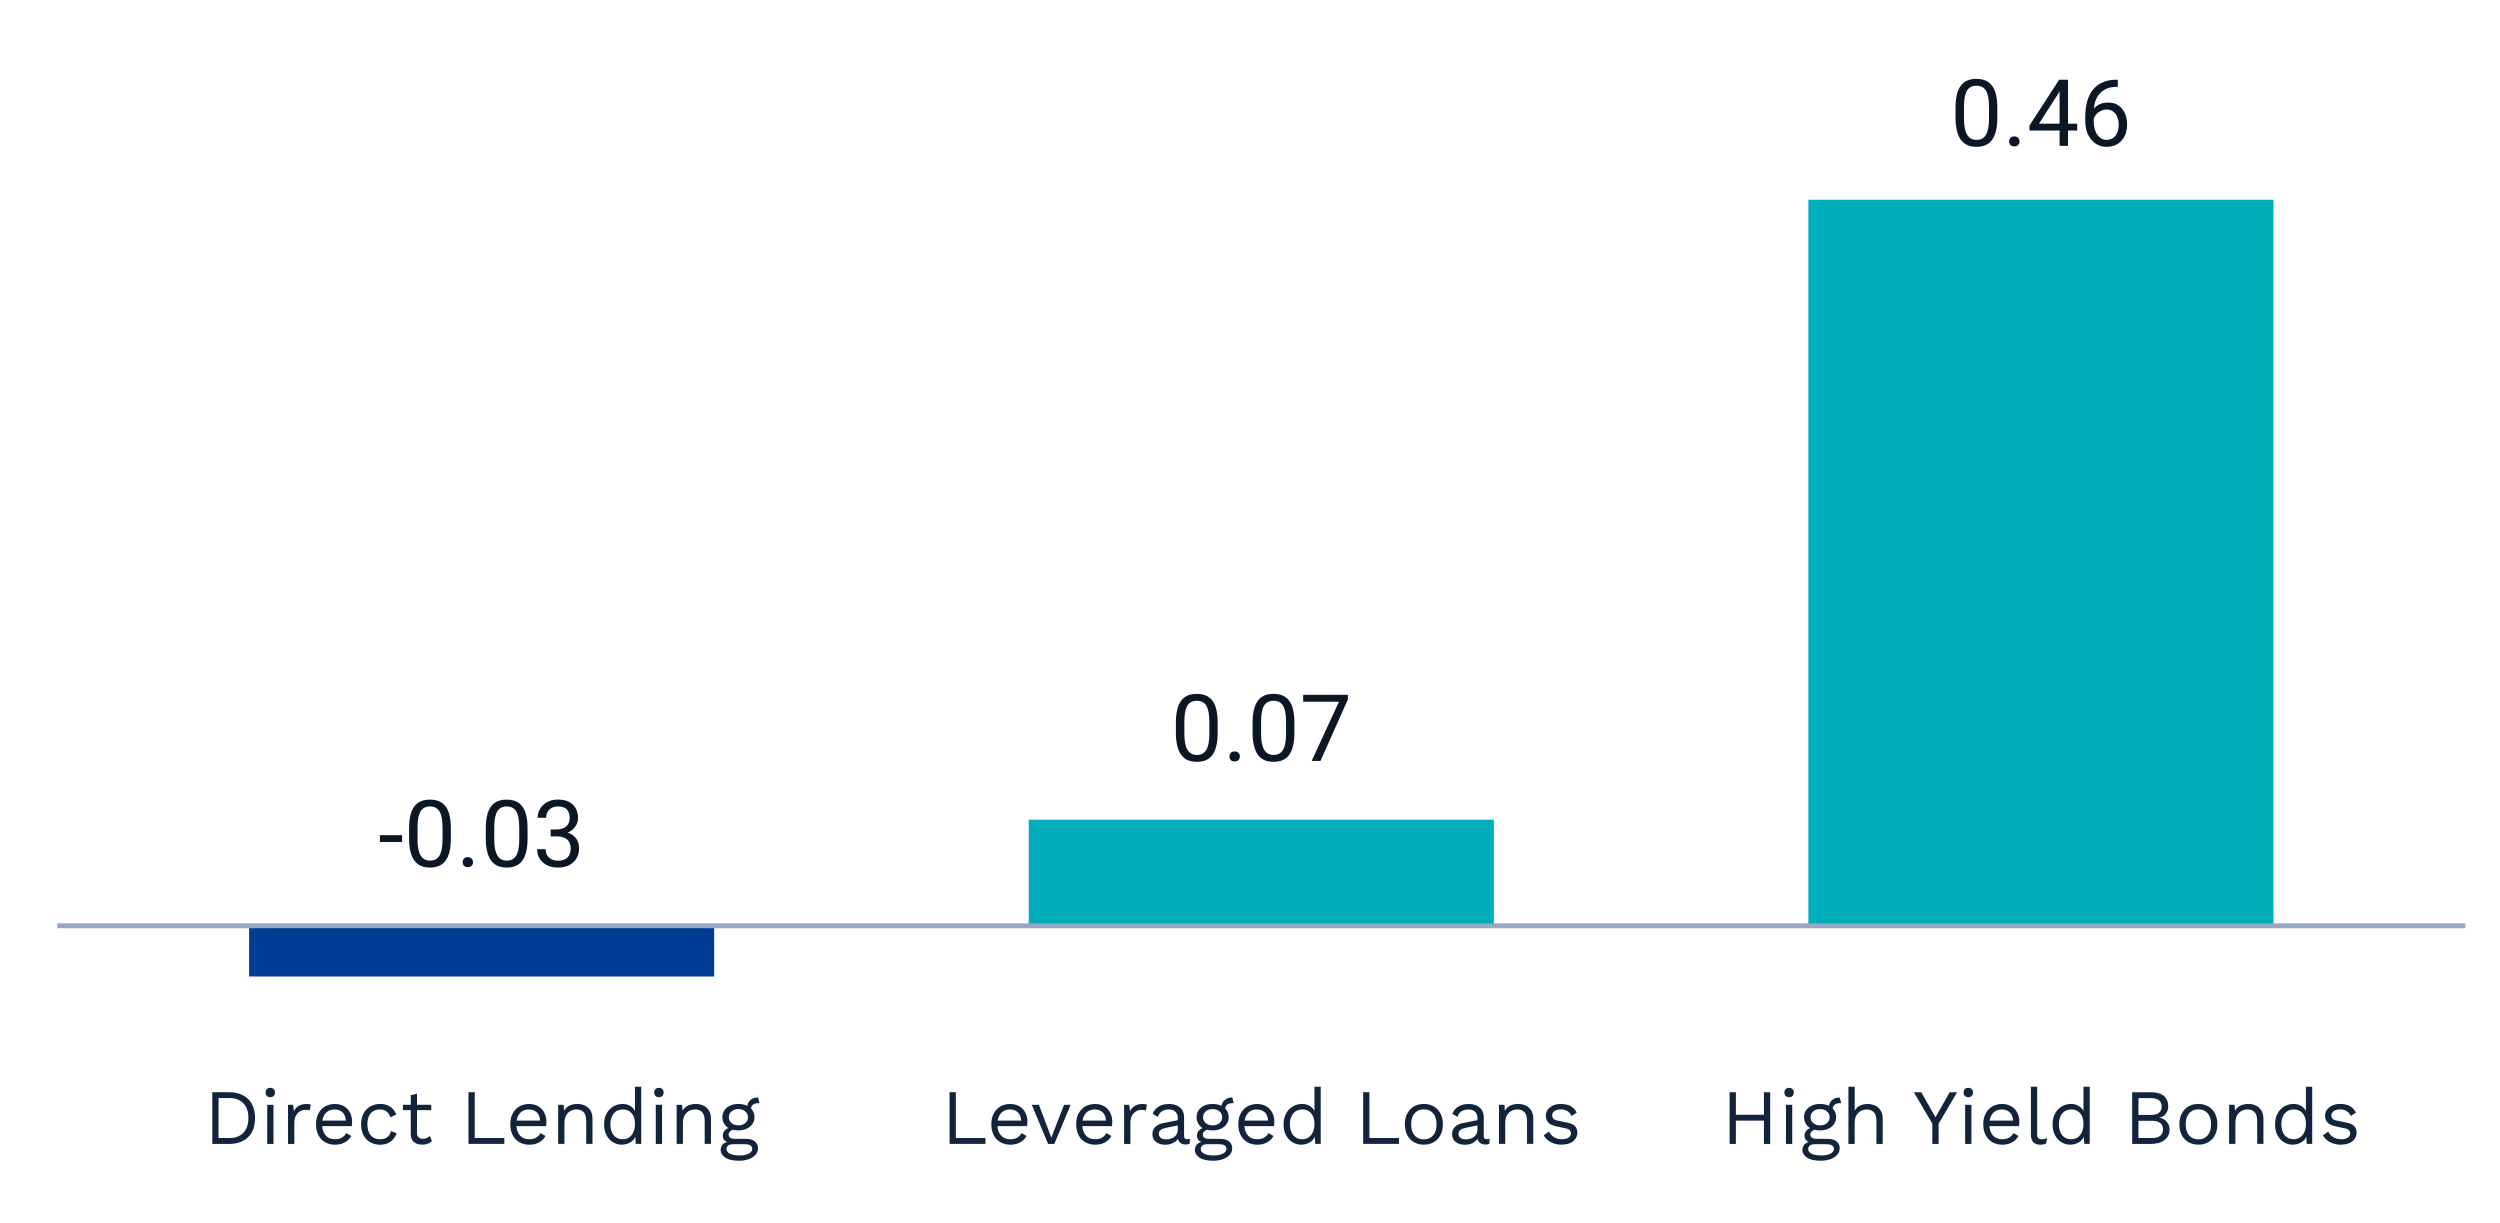 <?xml version="1.0" encoding="UTF-8"?> <svg xmlns="http://www.w3.org/2000/svg" id="Layer_2" data-name="Layer 2" viewBox="0 0 510.65 249.86"><defs><style> .cls-1 { fill: #97a9c2; } .cls-2 { fill: #fff; } .cls-3 { fill: #12243b; } .cls-4 { fill: #003c93; } .cls-5 { fill: #0b1725; } .cls-6 { fill: #00adba; } </style></defs><g id="Layer_2-2" data-name="Layer 2"><rect class="cls-2" width="510.65" height="249.86"></rect></g><g id="Axes_Legend" data-name="Axes + Legend"><rect class="cls-4" x="50.88" y="189.1" width="95" height="10.36"></rect><g><path class="cls-5" d="M82.13,171.99h-4.53v-1.4h4.53v1.4Z"></path><path class="cls-5" d="M92.09,171.26c0,2.01-.34,3.5-1.03,4.48s-1.76,1.47-3.22,1.47-2.51-.48-3.2-1.43c-.69-.96-1.05-2.38-1.08-4.28v-2.29c0-1.99.34-3.46,1.03-4.43s1.76-1.45,3.23-1.45,2.52.47,3.21,1.4,1.04,2.37,1.06,4.31v2.23ZM90.38,168.91c0-1.45-.2-2.51-.61-3.18-.41-.66-1.05-1-1.94-1s-1.52.33-1.92.99c-.4.66-.61,1.68-.62,3.05v2.75c0,1.46.21,2.54.64,3.23.42.7,1.06,1.04,1.92,1.04s1.48-.33,1.89-.98c.41-.66.63-1.69.65-3.1v-2.81Z"></path><path class="cls-5" d="M94.5,176.12c0-.3.09-.54.26-.74.18-.2.44-.3.79-.3s.62.1.8.3c.18.2.27.45.27.74s-.09.52-.27.71c-.18.19-.45.29-.8.29s-.62-.1-.79-.29c-.18-.19-.26-.43-.26-.71Z"></path><path class="cls-5" d="M107.76,171.26c0,2.01-.34,3.5-1.03,4.48s-1.76,1.47-3.22,1.47-2.51-.48-3.2-1.43c-.69-.96-1.05-2.38-1.08-4.28v-2.29c0-1.99.34-3.46,1.03-4.43s1.76-1.45,3.23-1.45,2.52.47,3.21,1.4,1.04,2.37,1.06,4.31v2.23ZM106.05,168.91c0-1.45-.2-2.51-.61-3.18-.41-.66-1.05-1-1.94-1s-1.52.33-1.92.99c-.4.66-.61,1.68-.62,3.05v2.75c0,1.46.21,2.54.64,3.23.42.7,1.06,1.04,1.92,1.04s1.48-.33,1.89-.98c.41-.66.63-1.69.65-3.1v-2.81Z"></path><path class="cls-5" d="M112.46,169.43h1.29c.81-.01,1.45-.23,1.91-.64.46-.42.7-.97.7-1.68,0-1.58-.79-2.38-2.37-2.38-.74,0-1.33.21-1.78.64-.44.42-.66.98-.66,1.68h-1.72c0-1.07.39-1.96,1.17-2.67.78-.71,1.78-1.06,2.98-1.06,1.27,0,2.27.34,3,1.01.72.67,1.09,1.61,1.09,2.81,0,.59-.19,1.16-.57,1.71-.38.55-.9.96-1.55,1.23.74.23,1.32.62,1.72,1.17.41.54.61,1.21.61,2,0,1.21-.4,2.17-1.19,2.89-.79.71-1.82,1.07-3.09,1.07s-2.3-.34-3.09-1.03c-.79-.69-1.19-1.59-1.19-2.72h1.73c0,.71.23,1.28.7,1.71s1.09.64,1.86.64c.83,0,1.46-.22,1.9-.65.44-.43.66-1.05.66-1.86s-.24-1.39-.72-1.81c-.48-.42-1.18-.64-2.09-.65h-1.29v-1.4Z"></path></g><g><path class="cls-3" d="M46.77,223.1c1.65,0,2.95.46,3.9,1.37.94.91,1.42,2.22,1.42,3.91s-.47,3-1.42,3.91c-.94.91-2.24,1.37-3.9,1.37h-3.41v-10.56h3.41ZM46.9,232.45c1.21,0,2.15-.36,2.82-1.08.68-.72,1.02-1.72,1.02-3s-.34-2.28-1.02-3c-.68-.72-1.62-1.08-2.82-1.08h-2.26v8.16h2.26Z"></path><path class="cls-3" d="M55.21,224.12c-.29,0-.52-.09-.7-.26-.18-.18-.26-.41-.26-.7s.09-.52.26-.7c.18-.18.41-.26.7-.26s.52.09.7.26c.18.18.26.41.26.7s-.09.52-.26.7c-.18.18-.41.26-.7.26ZM55.86,225.66v8h-1.28v-8h1.28Z"></path><path class="cls-3" d="M58.83,233.66v-8h1.04l.18,1.31c.22-.49.55-.86.98-1.1s.96-.37,1.58-.37c.14,0,.29.01.46.03.17.02.31.06.42.13l-.22,1.17c-.12-.04-.25-.07-.38-.1-.14-.02-.34-.03-.59-.03-.33,0-.66.1-1,.29-.34.19-.62.48-.84.87s-.34.88-.34,1.48v4.32h-1.28Z"></path><path class="cls-3" d="M68.45,233.82c-.76,0-1.43-.17-2.02-.5-.59-.33-1.05-.81-1.38-1.43s-.5-1.37-.5-2.23.17-1.61.5-2.23.78-1.1,1.36-1.43c.58-.33,1.23-.5,1.97-.5s1.38.16,1.91.48c.53.32.93.75,1.21,1.3.28.55.42,1.17.42,1.85,0,.18,0,.35-.02.5s-.03.28-.05.4h-6.46v-1.14h5.9l-.66.13c0-.77-.21-1.36-.63-1.78s-.97-.62-1.66-.62c-.52,0-.97.12-1.35.36-.38.24-.67.59-.88,1.04s-.31,1-.31,1.64.11,1.17.32,1.63c.21.46.51.81.9,1.05.39.24.86.36,1.4.36.59,0,1.06-.11,1.43-.34s.66-.53.89-.91l1.01.59c-.2.36-.46.68-.78.94-.31.27-.68.47-1.1.62-.42.14-.89.22-1.42.22Z"></path><path class="cls-3" d="M77.65,225.49c.55,0,1.04.09,1.46.26.42.17.79.42,1.1.74s.56.7.75,1.14l-1.22.58c-.17-.51-.43-.9-.78-1.18-.35-.27-.8-.41-1.35-.41s-.99.12-1.38.36c-.38.24-.68.59-.88,1.04-.2.45-.3,1-.3,1.64s.1,1.17.3,1.63c.2.46.5.81.88,1.05.38.24.84.36,1.38.36.42,0,.78-.06,1.08-.19.3-.13.55-.31.75-.56.2-.25.33-.54.41-.9l1.18.42c-.18.49-.43.91-.74,1.26-.31.35-.69.62-1.14.81-.44.19-.95.28-1.51.28-.75,0-1.41-.17-2-.5-.59-.33-1.05-.81-1.38-1.43s-.5-1.37-.5-2.23.17-1.61.5-2.23.79-1.1,1.38-1.43c.59-.33,1.25-.5,2-.5Z"></path><path class="cls-3" d="M88.09,225.66v1.1h-5.79v-1.1h5.79ZM85.18,223.38v8.06c0,.39.11.69.34.88.22.19.51.29.86.29.31,0,.58-.05.8-.16.22-.11.43-.25.61-.43l.45,1.07c-.25.22-.54.4-.87.53s-.72.19-1.16.19c-.41,0-.78-.07-1.14-.22-.35-.14-.63-.37-.84-.69s-.32-.73-.33-1.24v-7.94l1.28-.35Z"></path><path class="cls-3" d="M96.97,232.45h6.05v1.2h-7.33v-10.56h1.28v9.36Z"></path><path class="cls-3" d="M108.13,233.82c-.76,0-1.43-.17-2.02-.5-.59-.33-1.05-.81-1.38-1.43s-.5-1.37-.5-2.23.17-1.61.5-2.23.78-1.1,1.36-1.43c.58-.33,1.23-.5,1.97-.5s1.38.16,1.91.48c.53.32.93.75,1.21,1.3.28.55.42,1.17.42,1.85,0,.18,0,.35-.02.5s-.03.28-.05.4h-6.46v-1.14h5.9l-.66.13c0-.77-.21-1.36-.63-1.78s-.97-.62-1.66-.62c-.52,0-.97.12-1.35.36-.38.24-.67.59-.88,1.04s-.31,1-.31,1.64.11,1.17.32,1.63c.21.46.51.81.9,1.05.39.24.86.36,1.4.36.59,0,1.06-.11,1.43-.34s.66-.53.89-.91l1.01.59c-.2.36-.46.68-.78.94-.31.27-.68.47-1.1.62-.42.14-.89.22-1.42.22Z"></path><path class="cls-3" d="M114.01,233.66v-8h1.12l.11,1.79-.21-.18c.17-.43.4-.77.69-1.03.29-.26.62-.45,1-.57.38-.12.77-.18,1.18-.18.58,0,1.1.11,1.57.33s.85.55,1.13,1,.42,1.02.42,1.71v5.12h-1.28v-4.67c0-.89-.19-1.5-.57-1.85-.38-.35-.85-.52-1.4-.52-.38,0-.77.09-1.15.27-.38.18-.7.47-.95.88-.25.41-.38.95-.38,1.63v4.26h-1.28Z"></path><path class="cls-3" d="M127.04,233.82c-.66,0-1.27-.17-1.82-.5-.55-.33-1-.81-1.33-1.43s-.5-1.37-.5-2.23.18-1.64.53-2.26c.35-.62.82-1.09,1.39-1.42.58-.33,1.19-.49,1.86-.49s1.23.17,1.72.51c.49.34.81.79.97,1.36l-.16.11v-5.5h1.28v11.68h-1.12l-.11-1.94.18-.1c-.07.47-.25.87-.54,1.19-.28.33-.63.57-1.04.74-.41.17-.85.26-1.3.26ZM127.17,232.7c.51,0,.96-.13,1.34-.38.38-.26.67-.62.88-1.1.21-.47.31-1.03.31-1.67,0-.61-.1-1.13-.31-1.57s-.5-.77-.86-1.01c-.37-.23-.8-.35-1.29-.35-.81,0-1.44.28-1.89.83-.45.55-.67,1.29-.67,2.21s.22,1.65.66,2.21c.44.55,1.05.83,1.84.83Z"></path><path class="cls-3" d="M134.59,224.12c-.29,0-.52-.09-.7-.26-.18-.18-.26-.41-.26-.7s.09-.52.26-.7c.18-.18.41-.26.7-.26s.52.09.7.26c.18.18.26.41.26.7s-.09.52-.26.7c-.18.18-.41.26-.7.26ZM135.23,225.66v8h-1.28v-8h1.28Z"></path><path class="cls-3" d="M138.21,233.66v-8h1.12l.11,1.79-.21-.18c.17-.43.4-.77.69-1.03.29-.26.62-.45,1-.57.38-.12.77-.18,1.18-.18.58,0,1.1.11,1.57.33s.85.55,1.13,1,.42,1.02.42,1.71v5.12h-1.28v-4.67c0-.89-.19-1.5-.57-1.85-.38-.35-.85-.52-1.4-.52-.38,0-.77.09-1.15.27-.38.18-.7.47-.95.88-.25.41-.38.95-.38,1.63v4.26h-1.28Z"></path><path class="cls-3" d="M152.41,232.63c.76,0,1.35.17,1.78.52s.64.81.64,1.38c0,.52-.17.98-.52,1.36s-.81.68-1.39.89-1.23.31-1.96.31c-1.26,0-2.2-.21-2.82-.64s-.94-.94-.94-1.54c0-.43.14-.81.42-1.14s.76-.53,1.43-.57l-.11.24c-.36-.1-.67-.26-.92-.49-.25-.23-.38-.56-.38-1s.16-.81.49-1.13c.33-.31.81-.51,1.45-.58l.85.43h-.16c-.52.05-.89.18-1.11.39-.22.21-.33.43-.33.68,0,.3.11.52.33.66.22.14.52.22.92.22h2.34ZM150.83,225.49c.64,0,1.21.12,1.7.34.5.23.88.55,1.16.95s.42.88.42,1.41-.14.99-.42,1.4c-.28.41-.66.73-1.16.96s-1.06.34-1.7.34c-1.06,0-1.87-.25-2.43-.76s-.85-1.15-.85-1.94c0-.53.14-1,.42-1.41.28-.41.67-.72,1.16-.95.49-.23,1.06-.34,1.7-.34ZM150.94,236.02c.62,0,1.13-.06,1.53-.19s.7-.29.89-.5c.19-.2.29-.42.29-.66,0-.29-.11-.52-.34-.69-.23-.17-.64-.26-1.24-.26h-2.46c-.34,0-.63.09-.86.26-.23.18-.35.42-.35.73,0,.39.23.71.68.94.45.24,1.08.35,1.88.35ZM150.83,226.54c-.55,0-1.02.15-1.39.46s-.56.71-.56,1.21.19.89.56,1.2.84.46,1.39.46,1.02-.15,1.39-.46c.37-.31.56-.71.56-1.2s-.19-.9-.56-1.21c-.37-.3-.84-.46-1.39-.46ZM154.85,224.18l.29,1.14h-.11c-.52,0-.93.1-1.21.31s-.42.54-.42,1l-.78-.4c0-.42.1-.78.29-1.09s.45-.55.78-.71c.33-.17.69-.25,1.09-.25h.08Z"></path></g><rect class="cls-6" x="210.13" y="167.43" width="95" height="21.66"></rect><g><path class="cls-5" d="M248.72,149.67c0,2.01-.34,3.5-1.03,4.48-.69.98-1.76,1.46-3.22,1.46s-2.51-.48-3.2-1.43c-.69-.96-1.05-2.38-1.08-4.28v-2.29c0-1.99.34-3.46,1.03-4.43s1.76-1.45,3.23-1.45,2.52.47,3.21,1.4c.69.93,1.04,2.37,1.06,4.31v2.23ZM247.01,147.32c0-1.45-.2-2.51-.61-3.18s-1.05-1-1.94-1-1.52.33-1.92.99c-.4.66-.61,1.68-.62,3.05v2.75c0,1.46.21,2.54.64,3.23.42.7,1.06,1.04,1.92,1.04s1.48-.33,1.89-.98c.41-.65.63-1.69.65-3.1v-2.81Z"></path><path class="cls-5" d="M251.13,154.53c0-.3.09-.54.26-.74.18-.2.44-.3.79-.3s.62.1.8.3c.18.2.27.45.27.74s-.09.52-.27.71c-.18.19-.45.29-.8.29s-.62-.1-.79-.29c-.18-.19-.26-.43-.26-.71Z"></path><path class="cls-5" d="M264.39,149.67c0,2.01-.34,3.5-1.03,4.48-.69.98-1.76,1.46-3.22,1.46s-2.51-.48-3.2-1.43c-.69-.96-1.05-2.38-1.08-4.28v-2.29c0-1.99.34-3.46,1.03-4.43s1.76-1.45,3.23-1.45,2.52.47,3.21,1.4c.69.93,1.04,2.37,1.06,4.31v2.23ZM262.68,147.32c0-1.45-.2-2.51-.61-3.18s-1.05-1-1.94-1-1.52.33-1.92.99c-.4.66-.61,1.68-.62,3.05v2.75c0,1.46.21,2.54.64,3.23.42.7,1.06,1.04,1.92,1.04s1.48-.33,1.89-.98c.41-.65.63-1.69.65-3.1v-2.81Z"></path><path class="cls-5" d="M275.31,142.89l-5.59,12.54h-1.8l5.58-12.1h-7.31v-1.41h9.13v.96Z"></path></g><g><path class="cls-3" d="M195.24,232.45h6.05v1.2h-7.33v-10.56h1.28v9.36Z"></path><path class="cls-3" d="M206.39,233.82c-.76,0-1.43-.17-2.02-.5-.59-.33-1.05-.81-1.38-1.43s-.5-1.37-.5-2.23.17-1.61.5-2.23.78-1.1,1.36-1.43c.58-.33,1.23-.5,1.97-.5s1.38.16,1.91.48c.53.32.93.75,1.21,1.3.28.55.42,1.17.42,1.85,0,.18,0,.35-.02.5s-.03.28-.05.4h-6.46v-1.14h5.9l-.66.13c0-.77-.21-1.36-.63-1.78s-.97-.62-1.66-.62c-.52,0-.97.12-1.35.36-.38.24-.67.59-.88,1.04s-.31,1-.31,1.64.11,1.17.32,1.63c.21.46.51.81.9,1.05.39.24.86.36,1.4.36.59,0,1.06-.11,1.43-.34s.66-.53.89-.91l1.01.59c-.2.36-.46.68-.78.94-.31.27-.68.47-1.1.62-.42.14-.89.22-1.42.22Z"></path><path class="cls-3" d="M217.35,225.66h1.34l-3.33,8h-1.28l-3.33-8h1.46l2.53,6.7,2.61-6.7Z"></path><path class="cls-3" d="M223.72,233.82c-.76,0-1.43-.17-2.02-.5-.59-.33-1.05-.81-1.38-1.43s-.5-1.37-.5-2.23.17-1.61.5-2.23.78-1.1,1.36-1.43c.58-.33,1.23-.5,1.97-.5s1.38.16,1.91.48c.53.32.93.75,1.21,1.3.28.55.42,1.17.42,1.85,0,.18,0,.35-.02.5s-.03.28-.05.4h-6.46v-1.14h5.9l-.66.13c0-.77-.21-1.36-.63-1.78s-.97-.62-1.66-.62c-.52,0-.97.12-1.35.36-.38.24-.67.59-.88,1.04s-.31,1-.31,1.64.11,1.17.32,1.63c.21.46.51.81.9,1.05.39.24.86.36,1.4.36.59,0,1.06-.11,1.43-.34s.66-.53.89-.91l1.01.59c-.2.36-.46.68-.78.94-.31.27-.68.47-1.1.62-.42.14-.89.22-1.42.22Z"></path><path class="cls-3" d="M229.61,233.66v-8h1.04l.18,1.31c.22-.49.55-.86.98-1.1s.96-.37,1.58-.37c.14,0,.29.01.46.03.17.02.31.06.42.13l-.22,1.17c-.12-.04-.25-.07-.38-.1-.14-.02-.34-.03-.59-.03-.33,0-.66.1-1,.29-.34.19-.62.48-.84.87s-.34.88-.34,1.48v4.32h-1.28Z"></path><path class="cls-3" d="M240.59,228.49c0-.6-.16-1.06-.48-1.38-.32-.33-.77-.49-1.36-.49-.55,0-1.02.12-1.41.36-.38.24-.67.63-.85,1.16l-1.04-.64c.21-.6.61-1.08,1.18-1.45.58-.37,1.29-.55,2.14-.55.58,0,1.1.1,1.57.3.47.2.84.5,1.11.9.27.4.41.91.41,1.54v3.87c0,.38.2.58.61.58.2,0,.4-.03.59-.08l-.06,1.01c-.21.11-.49.16-.83.16-.31,0-.59-.06-.83-.18-.25-.12-.44-.3-.58-.54-.14-.24-.21-.54-.21-.9v-.16l.32.05c-.13.42-.35.75-.66,1.02-.31.26-.66.45-1.04.58-.38.12-.76.18-1.14.18-.47,0-.91-.08-1.31-.24-.41-.16-.73-.4-.97-.73-.24-.33-.36-.73-.36-1.21,0-.6.2-1.09.6-1.48.4-.39.96-.65,1.67-.79l3.17-.62v1.06l-2.58.53c-.52.11-.91.26-1.17.45-.26.19-.38.46-.38.8s.13.6.39.81c.26.21.63.31,1.11.31.31,0,.61-.04.89-.12.28-.08.54-.2.76-.37.22-.17.4-.37.53-.62.13-.25.19-.55.19-.89v-2.21Z"></path><path class="cls-3" d="M249.27,232.63c.76,0,1.35.17,1.78.52s.64.81.64,1.38c0,.52-.17.98-.52,1.36s-.81.68-1.39.89-1.23.31-1.96.31c-1.26,0-2.2-.21-2.82-.64s-.94-.94-.94-1.54c0-.43.14-.81.42-1.14s.76-.53,1.43-.57l-.11.24c-.36-.1-.67-.26-.92-.49-.25-.23-.38-.56-.38-1s.16-.81.49-1.13c.33-.31.81-.51,1.45-.58l.85.43h-.16c-.52.05-.89.18-1.11.39-.22.21-.33.43-.33.68,0,.3.11.52.33.66.22.14.52.22.92.22h2.34ZM247.69,225.49c.64,0,1.21.12,1.7.34.5.23.88.55,1.16.95s.42.88.42,1.41-.14.99-.42,1.4c-.28.41-.66.73-1.16.96s-1.06.34-1.7.34c-1.06,0-1.87-.25-2.43-.76s-.85-1.15-.85-1.94c0-.53.14-1,.42-1.41.28-.41.67-.72,1.16-.95.49-.23,1.06-.34,1.7-.34ZM247.8,236.02c.62,0,1.13-.06,1.53-.19s.7-.29.89-.5c.19-.2.29-.42.29-.66,0-.29-.11-.52-.34-.69-.23-.17-.64-.26-1.24-.26h-2.46c-.34,0-.63.09-.86.26-.23.18-.35.42-.35.73,0,.39.23.71.68.94.45.24,1.08.35,1.88.35ZM247.69,226.54c-.55,0-1.02.15-1.39.46s-.56.71-.56,1.21.19.89.56,1.2.84.46,1.39.46,1.02-.15,1.39-.46c.37-.31.56-.71.56-1.2s-.19-.9-.56-1.21c-.37-.3-.84-.46-1.39-.46ZM251.71,224.18l.29,1.14h-.11c-.52,0-.93.1-1.21.31s-.42.54-.42,1l-.78-.4c0-.42.1-.78.29-1.09s.45-.55.78-.71c.33-.17.69-.25,1.09-.25h.08Z"></path><path class="cls-3" d="M256.83,233.82c-.76,0-1.43-.17-2.02-.5-.59-.33-1.05-.81-1.38-1.43s-.5-1.37-.5-2.23.17-1.61.5-2.23.78-1.1,1.36-1.43c.58-.33,1.23-.5,1.97-.5s1.38.16,1.91.48c.53.32.93.75,1.21,1.3.28.55.42,1.17.42,1.85,0,.18,0,.35-.02.5s-.03.28-.05.4h-6.46v-1.14h5.9l-.66.13c0-.77-.21-1.36-.63-1.78s-.97-.62-1.66-.62c-.52,0-.97.12-1.35.36-.38.24-.67.59-.88,1.04s-.31,1-.31,1.64.11,1.17.32,1.63c.21.46.51.81.9,1.05.39.24.86.36,1.4.36.59,0,1.06-.11,1.43-.34s.66-.53.89-.91l1.01.59c-.2.36-.46.68-.78.94-.31.27-.68.47-1.1.62-.42.14-.89.22-1.42.22Z"></path><path class="cls-3" d="M265.83,233.82c-.66,0-1.27-.17-1.82-.5-.55-.33-1-.81-1.33-1.43s-.5-1.37-.5-2.23.18-1.64.53-2.26c.35-.62.82-1.09,1.39-1.42.58-.33,1.19-.49,1.86-.49s1.23.17,1.72.51c.49.34.81.79.97,1.36l-.16.11v-5.5h1.28v11.68h-1.12l-.11-1.94.18-.1c-.07.47-.25.87-.54,1.19-.28.33-.63.57-1.04.74-.41.17-.85.26-1.3.26ZM265.96,232.7c.51,0,.96-.13,1.34-.38.38-.26.67-.62.88-1.1.21-.47.31-1.03.31-1.67,0-.61-.1-1.13-.31-1.57s-.5-.77-.86-1.01c-.37-.23-.8-.35-1.29-.35-.81,0-1.44.28-1.89.83-.45.55-.67,1.29-.67,2.21s.22,1.65.66,2.21c.44.55,1.05.83,1.84.83Z"></path><path class="cls-3" d="M279.72,232.45h6.05v1.2h-7.33v-10.56h1.28v9.36Z"></path><path class="cls-3" d="M290.84,225.49c.76,0,1.43.17,2.01.5.58.33,1.04.81,1.37,1.43s.5,1.37.5,2.23-.17,1.61-.5,2.23-.79,1.1-1.37,1.43c-.58.33-1.25.5-2.01.5s-1.41-.17-2-.5c-.59-.33-1.05-.81-1.38-1.43s-.5-1.37-.5-2.23.17-1.61.5-2.23.79-1.1,1.38-1.43c.59-.33,1.25-.5,2-.5ZM290.84,226.6c-.54,0-1.01.12-1.39.37-.38.25-.68.6-.89,1.05s-.31,1-.31,1.64.1,1.17.31,1.63c.21.46.5.81.89,1.06.38.25.85.37,1.39.37s1.01-.12,1.39-.37c.38-.25.68-.6.89-1.06.21-.46.31-1,.31-1.63s-.1-1.19-.31-1.64-.5-.8-.89-1.05c-.38-.25-.85-.37-1.39-.37Z"></path><path class="cls-3" d="M301.8,228.49c0-.6-.16-1.06-.48-1.38-.32-.33-.77-.49-1.36-.49-.55,0-1.02.12-1.41.36-.38.24-.67.63-.85,1.16l-1.04-.64c.21-.6.61-1.08,1.18-1.45.58-.37,1.29-.55,2.14-.55.58,0,1.1.1,1.57.3.47.2.84.5,1.11.9.27.4.41.91.41,1.54v3.87c0,.38.2.58.61.58.2,0,.4-.03.59-.08l-.06,1.01c-.21.11-.49.16-.83.16-.31,0-.59-.06-.83-.18-.25-.12-.44-.3-.58-.54-.14-.24-.21-.54-.21-.9v-.16l.32.05c-.13.42-.35.75-.66,1.02-.31.26-.66.45-1.04.58-.38.12-.76.18-1.14.18-.47,0-.91-.08-1.31-.24-.41-.16-.73-.4-.97-.73-.24-.33-.36-.73-.36-1.21,0-.6.2-1.09.6-1.48.4-.39.96-.65,1.67-.79l3.17-.62v1.06l-2.58.53c-.52.11-.91.26-1.17.45-.26.19-.38.46-.38.8s.13.6.39.81c.26.21.63.31,1.11.31.31,0,.61-.04.89-.12.28-.08.54-.2.76-.37.22-.17.4-.37.53-.62.13-.25.19-.55.19-.89v-2.21Z"></path><path class="cls-3" d="M306.18,233.66v-8h1.12l.11,1.79-.21-.18c.17-.43.4-.77.69-1.03.29-.26.62-.45,1-.57.38-.12.77-.18,1.18-.18.58,0,1.1.11,1.57.33s.85.55,1.13,1,.42,1.02.42,1.71v5.12h-1.28v-4.67c0-.89-.19-1.5-.57-1.85-.38-.35-.85-.52-1.4-.52-.38,0-.77.09-1.15.27-.38.18-.7.47-.95.88-.25.41-.38.95-.38,1.63v4.26h-1.28Z"></path><path class="cls-3" d="M318.97,233.82c-.78,0-1.5-.17-2.15-.5-.66-.33-1.16-.8-1.51-1.41l1.09-.78c.23.49.58.88,1.03,1.15.45.28,1,.42,1.64.42.57,0,1.01-.11,1.33-.33s.48-.5.48-.86c0-.22-.07-.43-.22-.62s-.42-.32-.82-.41l-1.92-.4c-.78-.16-1.34-.43-1.67-.8-.34-.37-.5-.84-.5-1.39,0-.44.12-.84.38-1.2.25-.36.61-.65,1.07-.87s1.01-.33,1.64-.33c.79,0,1.46.16,2,.46.54.31.95.75,1.22,1.31l-1.07.7c-.18-.47-.48-.81-.88-1.03s-.83-.33-1.26-.33c-.38,0-.71.05-.98.16-.27.11-.48.25-.62.44-.14.19-.22.4-.22.63s.08.45.24.65c.16.2.46.34.9.42l2,.42c.75.15,1.27.4,1.57.74.3.34.45.76.45,1.25s-.13.94-.4,1.32c-.27.38-.64.67-1.12.87-.48.2-1.04.3-1.66.3Z"></path></g><rect class="cls-6" x="369.38" y="40.8" width="95" height="148.3"></rect><g><path class="cls-5" d="M407.97,24.04c0,2.01-.34,3.5-1.03,4.48s-1.76,1.47-3.22,1.47-2.51-.48-3.2-1.43c-.69-.96-1.05-2.38-1.08-4.28v-2.29c0-1.99.34-3.46,1.03-4.43s1.76-1.45,3.23-1.45,2.52.47,3.21,1.4,1.04,2.37,1.06,4.31v2.23ZM406.26,21.69c0-1.45-.2-2.51-.61-3.18-.41-.66-1.05-1-1.94-1s-1.52.33-1.92.99c-.4.66-.61,1.68-.62,3.05v2.75c0,1.46.21,2.54.64,3.23.42.7,1.06,1.04,1.92,1.04s1.48-.33,1.89-.98c.41-.66.63-1.69.65-3.1v-2.81Z"></path><path class="cls-5" d="M410.39,28.9c0-.3.09-.54.26-.74.18-.2.44-.3.79-.3s.62.1.8.3c.18.2.27.45.27.74s-.09.52-.27.71c-.18.19-.45.29-.8.29s-.62-.1-.79-.29c-.18-.19-.26-.43-.26-.71Z"></path><path class="cls-5" d="M422.42,25.26h1.87v1.4h-1.87v3.14h-1.73v-3.14h-6.15v-1.01l6.05-9.36h1.83v8.97ZM416.49,25.26h4.2v-6.62l-.2.37-4,6.25Z"></path><path class="cls-5" d="M432.58,16.28v1.46h-.32c-1.34.02-2.4.42-3.19,1.19-.79.77-1.25,1.85-1.37,3.24.71-.82,1.68-1.22,2.91-1.22s2.11.41,2.82,1.24c.7.83,1.05,1.9,1.05,3.21,0,1.39-.38,2.5-1.14,3.34-.76.83-1.77,1.25-3.05,1.25s-2.34-.5-3.15-1.49c-.8-.99-1.21-2.27-1.21-3.84v-.66c0-2.49.53-4.39,1.59-5.7,1.06-1.31,2.64-1.99,4.74-2.02h.31ZM430.32,22.37c-.59,0-1.13.18-1.62.53-.5.35-.84.79-1.03,1.33v.63c0,1.11.25,2.01.75,2.69.5.68,1.13,1.02,1.87,1.02s1.38-.28,1.82-.85c.44-.57.66-1.31.66-2.24s-.22-1.68-.67-2.25c-.45-.57-1.04-.86-1.79-.86Z"></path></g><g><path class="cls-3" d="M354.57,223.1v10.56h-1.28v-10.56h1.28ZM360.89,227.7v1.2h-6.93v-1.2h6.93ZM361.58,223.1v10.56h-1.28v-10.56h1.28Z"></path><path class="cls-3" d="M365.44,224.12c-.29,0-.52-.09-.7-.26-.18-.18-.26-.41-.26-.7s.09-.52.26-.7c.18-.18.41-.26.7-.26s.52.09.7.26c.18.18.26.41.26.7s-.09.52-.26.7c-.18.18-.41.26-.7.26ZM366.08,225.66v8h-1.28v-8h1.28Z"></path><path class="cls-3" d="M373.36,232.63c.76,0,1.35.17,1.78.52s.64.81.64,1.38c0,.52-.17.98-.52,1.36s-.81.68-1.39.89-1.23.31-1.96.31c-1.26,0-2.2-.21-2.82-.64s-.94-.94-.94-1.54c0-.43.14-.81.42-1.14s.76-.53,1.43-.57l-.11.24c-.36-.1-.67-.26-.92-.49-.25-.23-.38-.56-.38-1s.16-.81.49-1.13c.33-.31.81-.51,1.45-.58l.85.43h-.16c-.52.05-.89.18-1.11.39-.22.21-.33.43-.33.68,0,.3.11.52.33.66.22.14.52.22.92.22h2.34ZM371.77,225.49c.64,0,1.21.12,1.7.34.5.23.88.55,1.16.95s.42.88.42,1.41-.14.99-.42,1.4c-.28.41-.66.73-1.16.96s-1.06.34-1.7.34c-1.06,0-1.87-.25-2.43-.76s-.85-1.15-.85-1.94c0-.53.14-1,.42-1.41.28-.41.67-.72,1.16-.95.49-.23,1.06-.34,1.7-.34ZM371.88,236.02c.62,0,1.13-.06,1.53-.19s.7-.29.89-.5c.19-.2.29-.42.29-.66,0-.29-.11-.52-.34-.69-.23-.17-.64-.26-1.24-.26h-2.46c-.34,0-.63.09-.86.26-.23.18-.35.42-.35.73,0,.39.23.71.68.94.45.24,1.08.35,1.88.35ZM371.77,226.54c-.55,0-1.02.15-1.39.46s-.56.71-.56,1.21.19.89.56,1.2.84.46,1.39.46,1.02-.15,1.39-.46c.37-.31.56-.71.56-1.2s-.19-.9-.56-1.21c-.37-.3-.84-.46-1.39-.46ZM375.79,224.18l.29,1.14h-.11c-.52,0-.93.1-1.21.31s-.42.54-.42,1l-.78-.4c0-.42.1-.78.29-1.09s.45-.55.78-.71c.33-.17.69-.25,1.09-.25h.08Z"></path><path class="cls-3" d="M377.56,233.66v-11.68h1.28v4.88c.28-.48.65-.83,1.1-1.04.46-.21.96-.32,1.5-.32.58,0,1.1.11,1.57.33s.85.55,1.13,1,.42,1.02.42,1.71v5.12h-1.28v-4.67c0-.89-.19-1.5-.57-1.85-.38-.35-.85-.52-1.4-.52-.38,0-.77.09-1.15.27-.38.18-.7.48-.95.89-.25.41-.38.96-.38,1.64v4.24h-1.28Z"></path><path class="cls-3" d="M399.76,223.1l-3.78,6.43v4.13h-1.28v-4.13l-3.78-6.43h1.52l2.05,3.62.85,1.5.85-1.5,2.05-3.62h1.52Z"></path><path class="cls-3" d="M402.04,224.12c-.29,0-.52-.09-.7-.26-.18-.18-.26-.41-.26-.7s.09-.52.26-.7c.18-.18.41-.26.7-.26s.52.09.7.26c.18.18.26.41.26.7s-.09.52-.26.7c-.18.18-.41.26-.7.26ZM402.68,225.66v8h-1.28v-8h1.28Z"></path><path class="cls-3" d="M409,233.82c-.76,0-1.43-.17-2.02-.5-.59-.33-1.05-.81-1.38-1.43s-.5-1.37-.5-2.23.17-1.61.5-2.23.78-1.1,1.36-1.43c.58-.33,1.23-.5,1.97-.5s1.38.16,1.91.48c.53.32.93.75,1.21,1.3.28.55.42,1.17.42,1.85,0,.18,0,.35-.02.5s-.03.28-.05.4h-6.46v-1.14h5.9l-.66.13c0-.77-.21-1.36-.63-1.78s-.97-.62-1.66-.62c-.52,0-.97.12-1.35.36-.38.24-.67.59-.88,1.04s-.31,1-.31,1.64.11,1.17.32,1.63c.21.46.51.81.9,1.05.39.24.86.36,1.4.36.59,0,1.06-.11,1.43-.34s.66-.53.89-.91l1.01.59c-.2.36-.46.68-.78.94-.31.27-.68.47-1.1.62-.42.14-.89.22-1.42.22Z"></path><path class="cls-3" d="M416.11,221.98v9.65c0,.41.07.69.22.84.15.16.39.23.72.23.21,0,.39-.02.53-.05s.33-.09.56-.18l-.21,1.12c-.17.08-.36.13-.56.17-.2.04-.41.06-.62.06-.65,0-1.13-.18-1.45-.53-.31-.35-.47-.89-.47-1.62v-9.7h1.28Z"></path><path class="cls-3" d="M422.91,233.82c-.66,0-1.27-.17-1.82-.5-.55-.33-1-.81-1.33-1.43s-.5-1.37-.5-2.23.18-1.64.53-2.26c.35-.62.82-1.09,1.39-1.42.58-.33,1.19-.49,1.86-.49s1.23.17,1.72.51c.49.34.81.79.97,1.36l-.16.11v-5.5h1.28v11.68h-1.12l-.11-1.94.18-.1c-.07.47-.25.87-.54,1.19-.28.33-.63.57-1.04.74-.41.17-.85.26-1.3.26ZM423.04,232.7c.51,0,.96-.13,1.34-.38.38-.26.67-.62.88-1.1.21-.47.31-1.03.31-1.67,0-.61-.1-1.13-.31-1.57s-.5-.77-.86-1.01c-.37-.23-.8-.35-1.29-.35-.81,0-1.44.28-1.89.83-.45.55-.67,1.29-.67,2.21s.22,1.65.66,2.21c.44.55,1.05.83,1.84.83Z"></path><path class="cls-3" d="M435.52,233.66v-10.56h3.76c1.25,0,2.16.26,2.74.78.58.52.86,1.23.86,2.13,0,.53-.15,1.02-.46,1.45-.31.43-.75.71-1.31.82v.02c.63.12,1.13.4,1.5.86.37.45.55.97.55,1.54,0,.9-.34,1.61-1.01,2.15-.67.54-1.63.81-2.88.81h-3.74ZM436.8,227.74h2.5c1.49,0,2.24-.58,2.24-1.73s-.75-1.71-2.24-1.71h-2.5v3.44ZM436.8,232.45h2.77c.76,0,1.32-.15,1.69-.46.37-.31.55-.74.55-1.3s-.18-1-.55-1.3c-.37-.3-.93-.46-1.69-.46h-2.77v3.52Z"></path><path class="cls-3" d="M449.04,225.49c.76,0,1.43.17,2.01.5.58.33,1.04.81,1.37,1.43s.5,1.37.5,2.23-.17,1.61-.5,2.23-.79,1.1-1.37,1.43c-.58.33-1.25.5-2.01.5s-1.41-.17-2-.5c-.59-.33-1.05-.81-1.38-1.43s-.5-1.37-.5-2.23.17-1.61.5-2.23.79-1.1,1.38-1.43c.59-.33,1.25-.5,2-.5ZM449.04,226.6c-.54,0-1.01.12-1.39.37-.38.25-.68.6-.89,1.05s-.31,1-.31,1.64.1,1.17.31,1.63c.21.46.5.81.89,1.06.38.25.85.37,1.39.37s1.01-.12,1.39-.37c.38-.25.68-.6.89-1.06.21-.46.31-1,.31-1.63s-.1-1.19-.31-1.64-.5-.8-.89-1.05c-.38-.25-.85-.37-1.39-.37Z"></path><path class="cls-3" d="M455.32,233.66v-8h1.12l.11,1.79-.21-.18c.17-.43.4-.77.69-1.03.29-.26.62-.45,1-.57.38-.12.77-.18,1.18-.18.58,0,1.1.11,1.57.33s.85.55,1.13,1,.42,1.02.42,1.71v5.12h-1.28v-4.67c0-.89-.19-1.5-.57-1.85-.38-.35-.85-.52-1.4-.52-.38,0-.77.09-1.15.27-.38.18-.7.47-.95.88-.25.41-.38.95-.38,1.63v4.26h-1.28Z"></path><path class="cls-3" d="M468.35,233.82c-.66,0-1.27-.17-1.82-.5-.55-.33-1-.81-1.33-1.43s-.5-1.37-.5-2.23.18-1.64.53-2.26c.35-.62.82-1.09,1.39-1.42.58-.33,1.19-.49,1.86-.49s1.23.17,1.72.51c.49.34.81.79.97,1.36l-.16.11v-5.5h1.28v11.68h-1.12l-.11-1.94.18-.1c-.07.47-.25.87-.54,1.19-.28.33-.63.57-1.04.74-.41.17-.85.26-1.3.26ZM468.48,232.7c.51,0,.96-.13,1.34-.38.38-.26.67-.62.88-1.1.21-.47.31-1.03.31-1.67,0-.61-.1-1.13-.31-1.57s-.5-.77-.86-1.01c-.37-.23-.8-.35-1.29-.35-.81,0-1.44.28-1.89.83-.45.55-.67,1.29-.67,2.21s.22,1.65.66,2.21c.44.55,1.05.83,1.84.83Z"></path><path class="cls-3" d="M478.14,233.82c-.78,0-1.5-.17-2.15-.5-.66-.33-1.16-.8-1.51-1.41l1.09-.78c.23.49.58.88,1.03,1.15.45.28,1,.42,1.64.42.57,0,1.01-.11,1.33-.33s.48-.5.48-.86c0-.22-.07-.43-.22-.62s-.42-.32-.82-.41l-1.92-.4c-.78-.16-1.34-.43-1.67-.8-.34-.37-.5-.84-.5-1.39,0-.44.12-.84.38-1.2.25-.36.61-.65,1.07-.87s1.01-.33,1.64-.33c.79,0,1.46.16,2,.46.54.31.95.75,1.22,1.31l-1.07.7c-.18-.47-.48-.81-.88-1.03s-.83-.33-1.26-.33c-.38,0-.71.05-.98.16-.27.11-.48.25-.62.44-.14.19-.22.4-.22.63s.08.45.24.65c.16.2.46.34.9.42l2,.42c.75.15,1.27.4,1.57.74.3.34.45.76.45,1.25s-.13.94-.4,1.32c-.27.38-.64.67-1.12.87-.48.2-1.04.3-1.66.3Z"></path></g><rect class="cls-1" x="11.69" y="188.6" width="491.88" height="1"></rect></g></svg> 